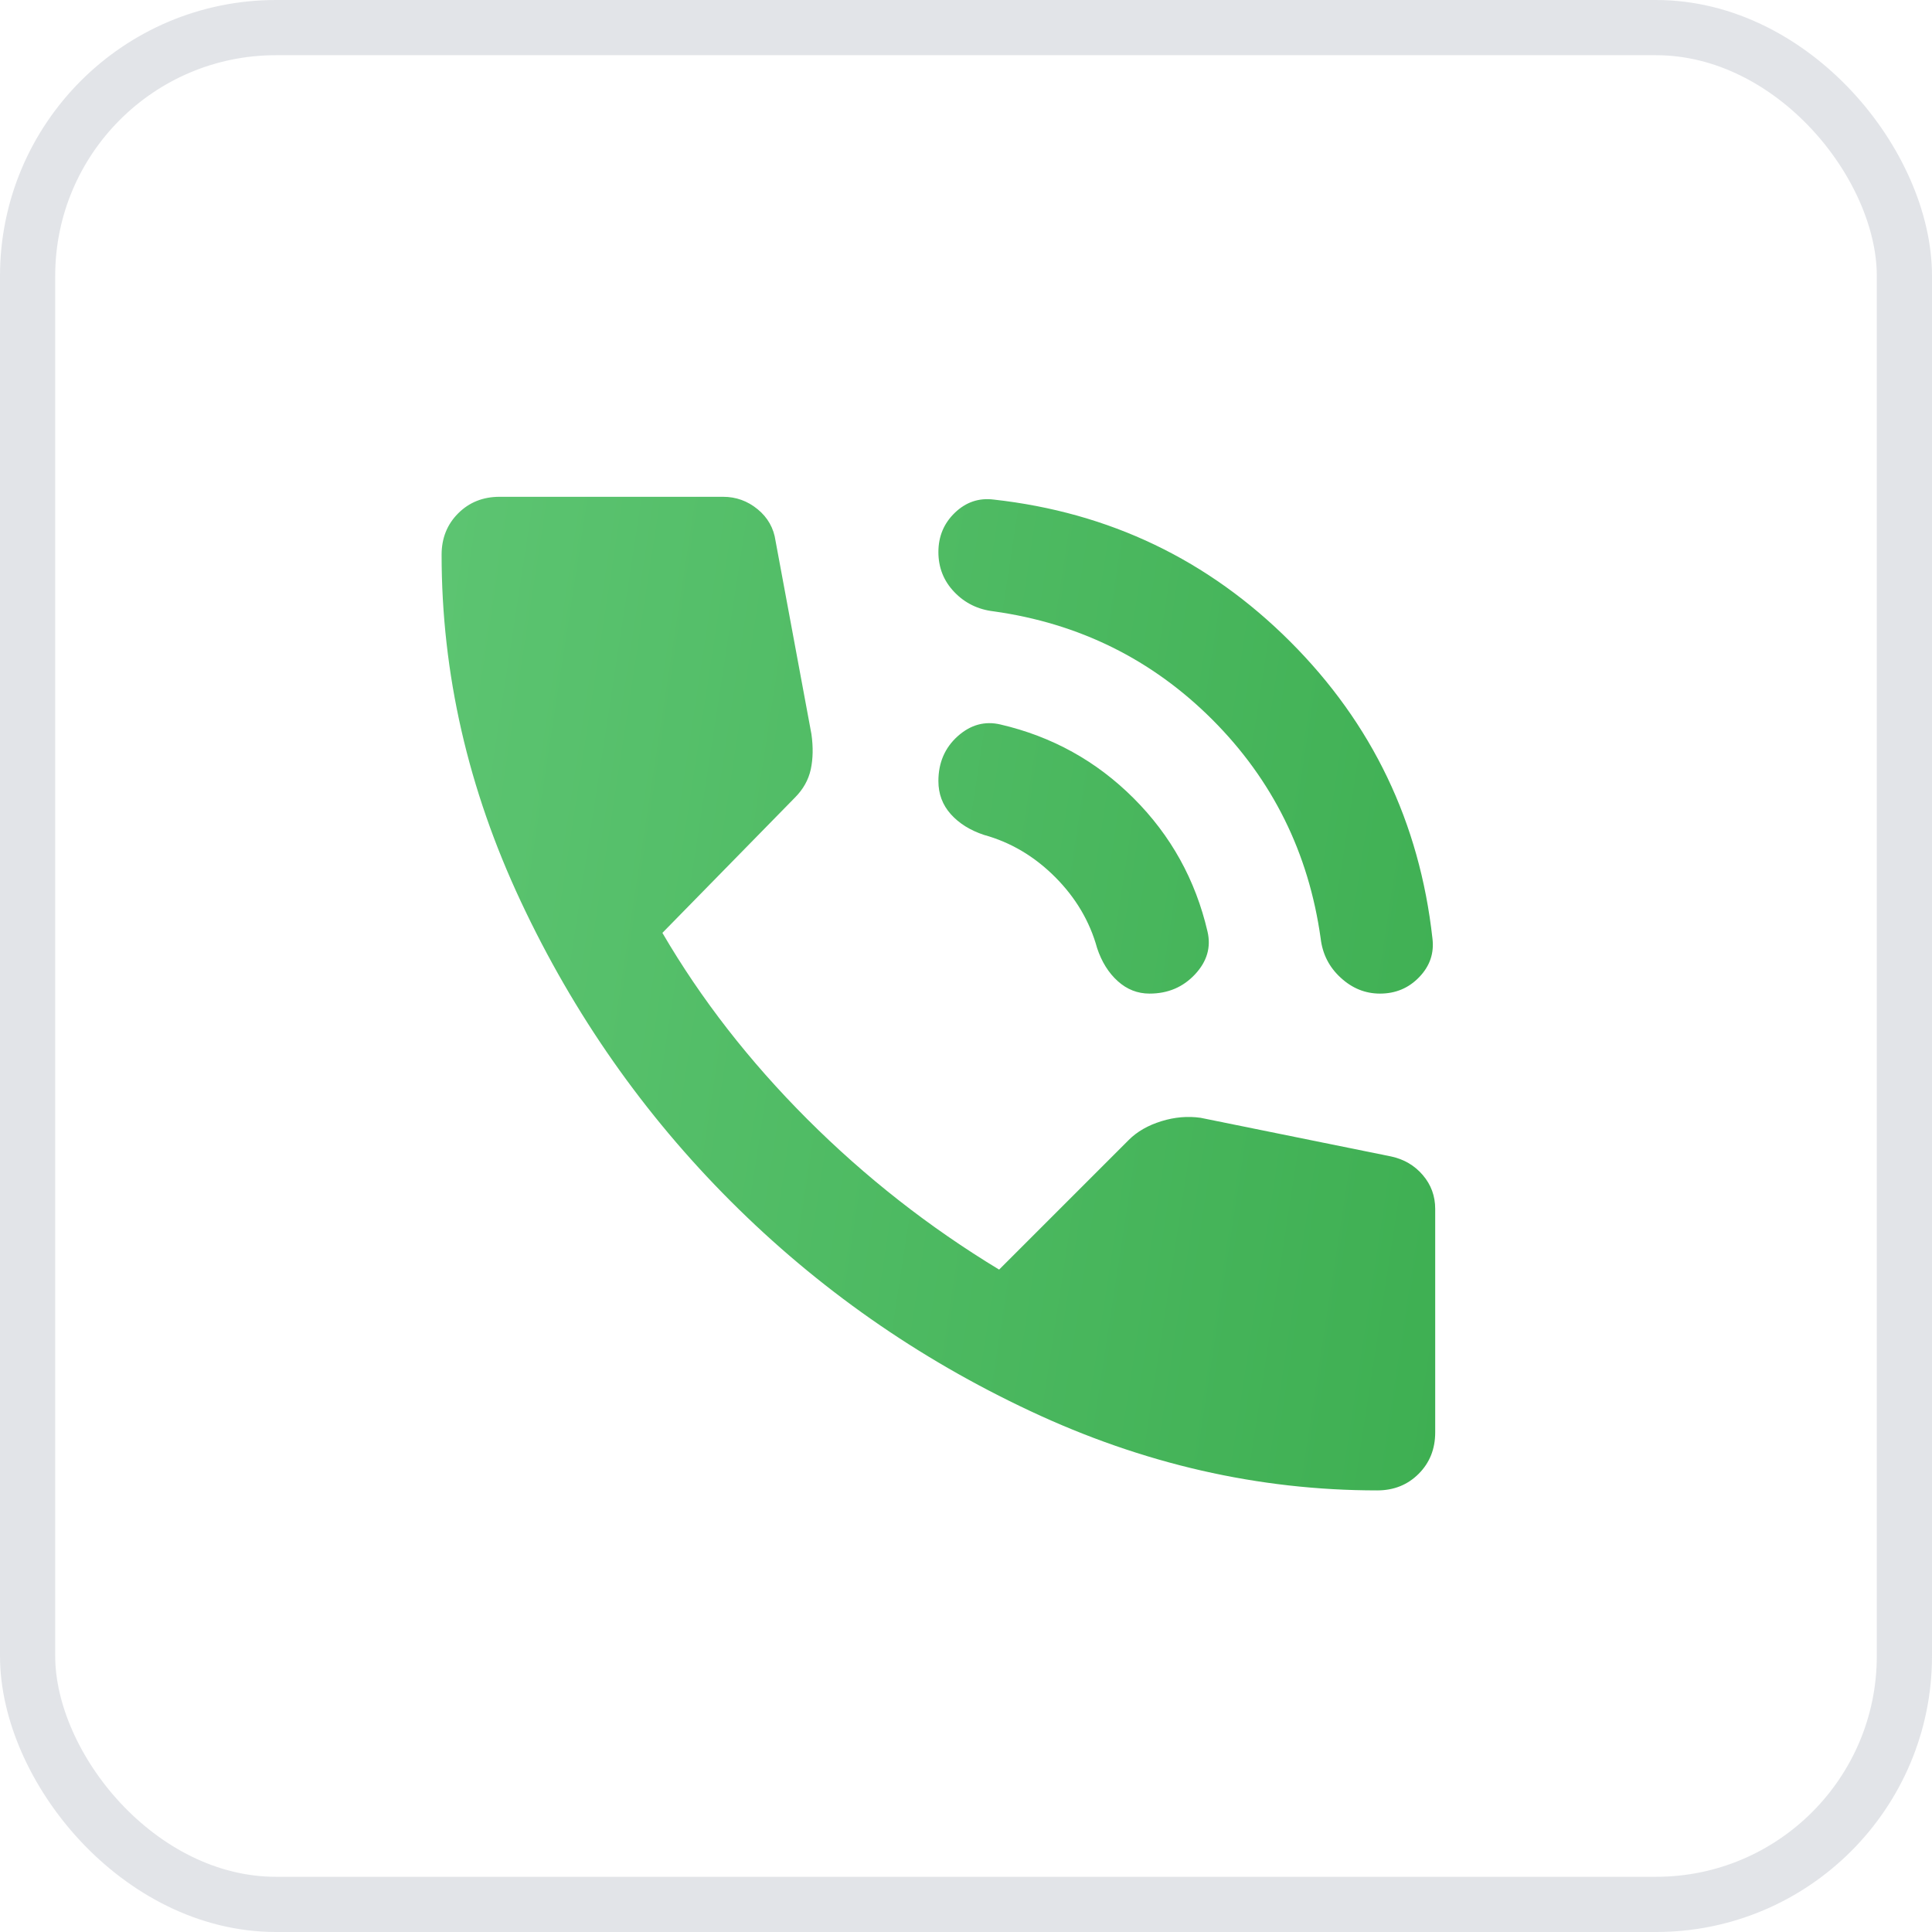 <svg width="35" height="35" viewBox="0 0 35 35" fill="none" xmlns="http://www.w3.org/2000/svg">
<path d="M25 18C24.733 18 24.496 17.904 24.288 17.712C24.079 17.521 23.958 17.283 23.925 17C23.708 15.45 23.054 14.129 21.963 13.037C20.871 11.946 19.55 11.292 18 11.075C17.717 11.042 17.479 10.925 17.288 10.725C17.096 10.525 17 10.283 17 10C17 9.717 17.1 9.479 17.3 9.287C17.5 9.096 17.733 9.017 18 9.05C20.1 9.283 21.892 10.142 23.375 11.625C24.858 13.108 25.717 14.9 25.95 17C25.983 17.267 25.904 17.5 25.712 17.7C25.521 17.9 25.283 18 25 18ZM20.825 18C20.608 18 20.417 17.925 20.25 17.775C20.083 17.625 19.958 17.425 19.875 17.175C19.742 16.692 19.488 16.262 19.113 15.887C18.738 15.512 18.308 15.258 17.825 15.125C17.575 15.042 17.375 14.917 17.225 14.75C17.075 14.583 17 14.383 17 14.15C17 13.817 17.117 13.546 17.35 13.337C17.583 13.129 17.842 13.058 18.125 13.125C19.058 13.342 19.863 13.787 20.538 14.462C21.213 15.137 21.658 15.942 21.875 16.875C21.942 17.158 21.867 17.417 21.65 17.65C21.433 17.883 21.158 18 20.825 18ZM24.95 27C22.8 27 20.704 26.521 18.663 25.562C16.621 24.604 14.813 23.337 13.238 21.762C11.663 20.187 10.396 18.379 9.438 16.337C8.479 14.296 8 12.2 8 10.05C8 9.75 8.1 9.5 8.3 9.3C8.5 9.1 8.75 9 9.05 9H13.1C13.333 9 13.542 9.075 13.725 9.225C13.908 9.375 14.017 9.567 14.05 9.8L14.7 13.3C14.733 13.533 14.729 13.746 14.688 13.937C14.646 14.129 14.55 14.3 14.4 14.45L12 16.9C12.7 18.1 13.575 19.225 14.625 20.275C15.675 21.325 16.833 22.233 18.1 23L20.45 20.65C20.6 20.5 20.796 20.387 21.038 20.312C21.279 20.237 21.517 20.217 21.75 20.25L25.2 20.95C25.433 21 25.625 21.112 25.775 21.287C25.925 21.462 26 21.667 26 21.9V25.95C26 26.25 25.9 26.5 25.7 26.7C25.5 26.9 25.25 27 24.95 27Z" fill="url(#paint0_linear_42_302)"/>
<rect x="0.5" y="0.5" width="34" height="34" rx="4.5" stroke="#C7CAD2" stroke-opacity="0.5"/>
<defs>
<linearGradient id="paint0_linear_42_302" x1="8" y1="8.351" x2="28.383" y2="11.479" gradientUnits="userSpaceOnUse">
<stop offset="0.014" stop-color="#5CC471"/>
<stop offset="1" stop-color="#3EAF52"/>
</linearGradient>
</defs>
</svg>

